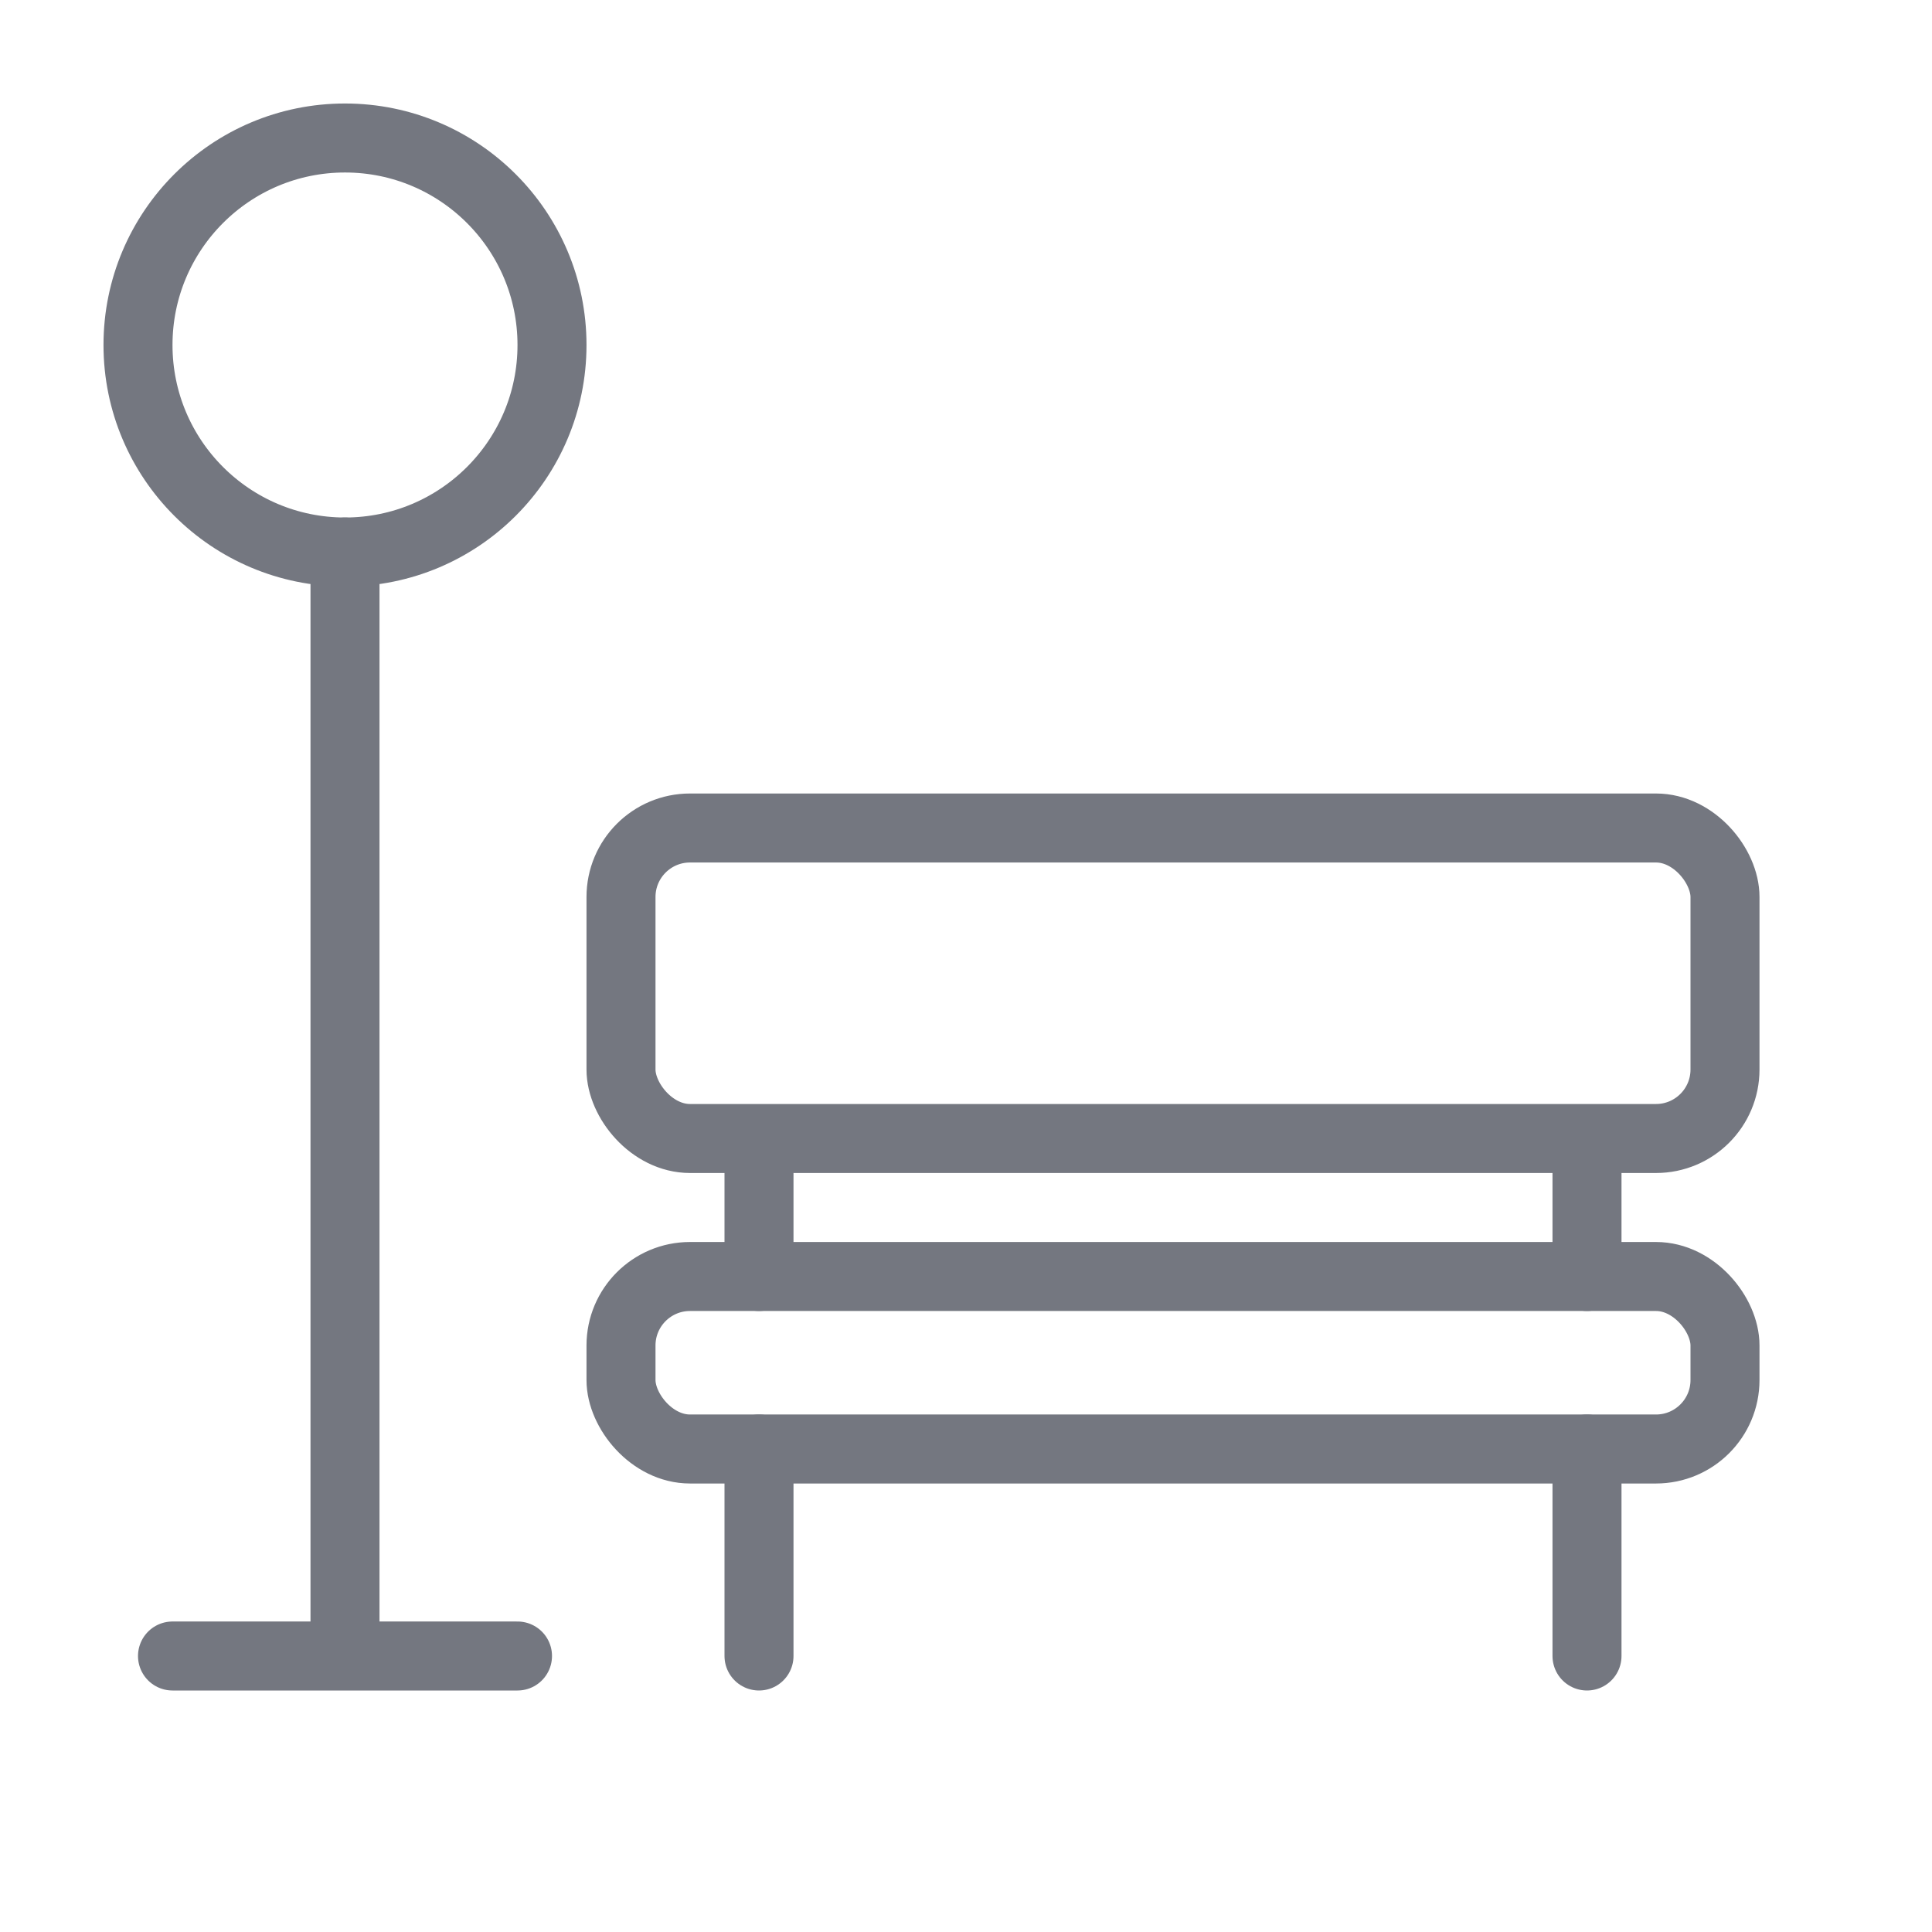 <?xml version="1.0" encoding="UTF-8"?> <svg xmlns="http://www.w3.org/2000/svg" width="56" height="56" viewBox="0 0 56 56" fill="none"><path d="M22 34V37" stroke="#747780" stroke-width="2" stroke-linecap="round" stroke-linejoin="round"></path><path d="M15 48H5" stroke="#747780" stroke-width="2" stroke-linecap="round" stroke-linejoin="round"></path><path d="M22 42V48" stroke="#747780" stroke-width="2" stroke-linecap="round" stroke-linejoin="round"></path><path d="M10 16L10 47" stroke="#747780" stroke-width="2" stroke-linecap="round" stroke-linejoin="round"></path><path d="M46 34V37" stroke="#747780" stroke-width="2" stroke-linecap="round" stroke-linejoin="round"></path><path d="M46 42V48" stroke="#747780" stroke-width="2" stroke-linecap="round" stroke-linejoin="round"></path><rect x="18" y="24" width="32" height="9" rx="2" stroke="#747780" stroke-width="2"></rect><rect x="18" y="37" width="32" height="5" rx="2" stroke="#747780" stroke-width="2"></rect><circle cx="10" cy="10" r="6" stroke="#747780" stroke-width="2"></circle></svg> 